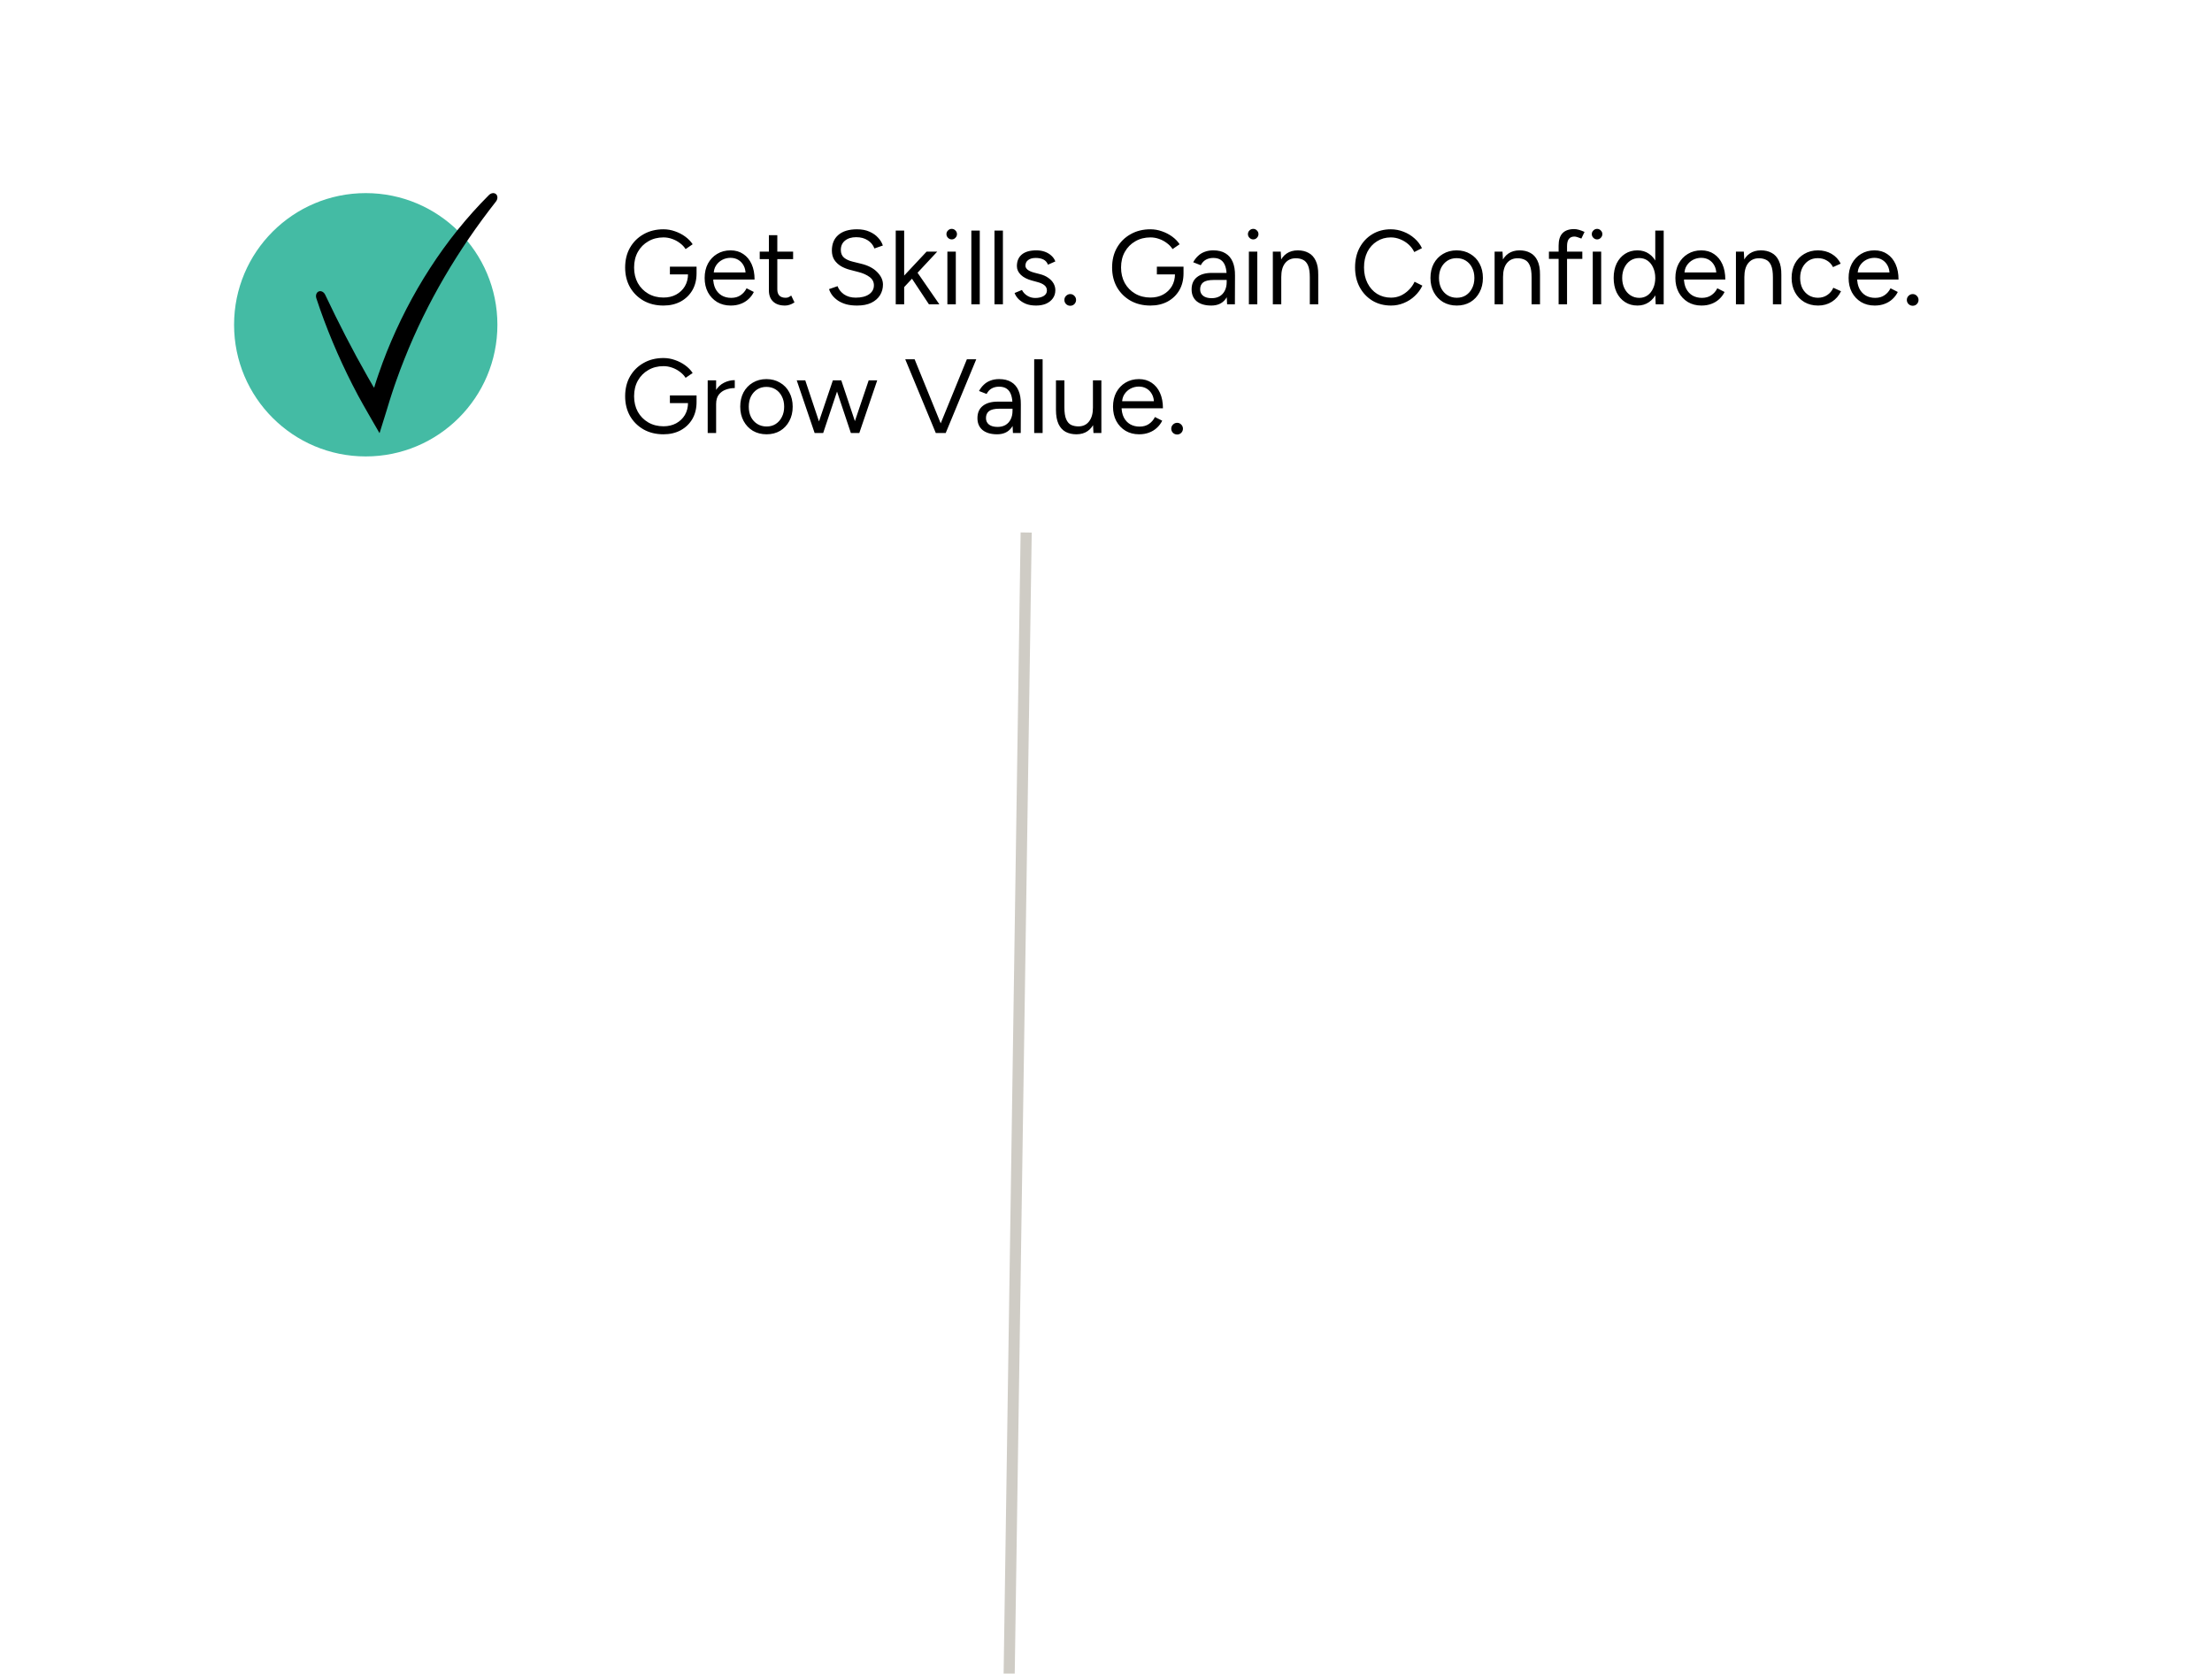 <?xml version="1.0" encoding="UTF-8"?>
<svg xmlns="http://www.w3.org/2000/svg" xmlns:xlink="http://www.w3.org/1999/xlink" width="378" height="286" viewBox="0 0 378 286" fill="none" version="1.1">
<g filter="url(#filter0_d_6161_67501)">
<rect x="20" y="20" width="338" height="71" rx="35.5" fill="white"/>
</g>
<path d="M113.38 52.216C112.096 52.216 110.962 51.94 109.978 51.388C108.994 50.824 108.22 50.056 107.656 49.084C107.104 48.1 106.828 46.978 106.828 45.718C106.828 44.434 107.104 43.306 107.656 42.334C108.22 41.35 108.994 40.582 109.978 40.03C110.962 39.466 112.096 39.184 113.38 39.184C114.052 39.184 114.706 39.298 115.342 39.526C115.978 39.742 116.56 40.042 117.088 40.426C117.616 40.81 118.042 41.248 118.366 41.74L117.16 42.568C116.92 42.184 116.596 41.842 116.188 41.542C115.78 41.23 115.33 40.99 114.838 40.822C114.358 40.654 113.872 40.57 113.38 40.57C112.408 40.57 111.544 40.792 110.788 41.236C110.032 41.668 109.438 42.268 109.006 43.036C108.574 43.804 108.358 44.698 108.358 45.718C108.358 46.702 108.568 47.584 108.988 48.364C109.42 49.132 110.014 49.738 110.77 50.182C111.538 50.626 112.408 50.848 113.38 50.848C114.196 50.848 114.916 50.68 115.54 50.344C116.176 49.996 116.674 49.522 117.034 48.922C117.394 48.31 117.574 47.608 117.574 46.816L119.032 46.708C119.032 47.812 118.792 48.778 118.312 49.606C117.832 50.422 117.166 51.064 116.314 51.532C115.462 51.988 114.484 52.216 113.38 52.216ZM114.478 46.888V45.574H119.032V46.762L118.312 46.888H114.478ZM124.878 52.216C124.002 52.216 123.228 52.018 122.556 51.622C121.884 51.214 121.356 50.656 120.972 49.948C120.6 49.24 120.414 48.424 120.414 47.5C120.414 46.576 120.6 45.76 120.972 45.052C121.356 44.344 121.878 43.792 122.538 43.396C123.21 42.988 123.978 42.784 124.842 42.784C125.682 42.784 126.408 42.994 127.02 43.414C127.632 43.822 128.106 44.398 128.442 45.142C128.778 45.886 128.946 46.762 128.946 47.77H121.512L121.872 47.464C121.872 48.184 121.998 48.802 122.25 49.318C122.514 49.834 122.88 50.23 123.348 50.506C123.816 50.77 124.35 50.902 124.95 50.902C125.586 50.902 126.12 50.752 126.552 50.452C126.996 50.152 127.338 49.756 127.578 49.264L128.82 49.894C128.592 50.362 128.286 50.77 127.902 51.118C127.53 51.466 127.086 51.736 126.57 51.928C126.066 52.12 125.502 52.216 124.878 52.216ZM121.962 46.852L121.584 46.564H127.794L127.416 46.87C127.416 46.294 127.302 45.796 127.074 45.376C126.846 44.956 126.54 44.632 126.156 44.404C125.772 44.176 125.328 44.062 124.824 44.062C124.332 44.062 123.864 44.176 123.42 44.404C122.988 44.632 122.634 44.956 122.358 45.376C122.094 45.784 121.962 46.276 121.962 46.852ZM134.146 52.216C133.27 52.216 132.592 51.988 132.112 51.532C131.632 51.076 131.392 50.434 131.392 49.606V40.192H132.832V49.462C132.832 49.918 132.952 50.272 133.192 50.524C133.444 50.764 133.792 50.884 134.236 50.884C134.38 50.884 134.518 50.866 134.65 50.83C134.794 50.782 134.98 50.674 135.208 50.506L135.766 51.676C135.454 51.88 135.172 52.018 134.92 52.09C134.668 52.174 134.41 52.216 134.146 52.216ZM129.826 44.278V43H135.532V44.278H129.826ZM146.458 52.216C145.762 52.216 145.144 52.144 144.604 52C144.064 51.844 143.596 51.634 143.2 51.37C142.804 51.094 142.48 50.794 142.228 50.47C141.976 50.134 141.79 49.78 141.67 49.408L143.128 48.904C143.308 49.432 143.668 49.894 144.208 50.29C144.76 50.674 145.432 50.866 146.224 50.866C147.196 50.866 147.958 50.674 148.51 50.29C149.062 49.906 149.338 49.396 149.338 48.76C149.338 48.172 149.092 47.698 148.6 47.338C148.108 46.966 147.46 46.678 146.656 46.474L145.27 46.114C144.706 45.97 144.184 45.76 143.704 45.484C143.236 45.196 142.858 44.836 142.57 44.404C142.294 43.96 142.156 43.432 142.156 42.82C142.156 41.68 142.522 40.792 143.254 40.156C143.998 39.508 145.066 39.184 146.458 39.184C147.286 39.184 148 39.322 148.6 39.598C149.2 39.862 149.686 40.204 150.058 40.624C150.442 41.032 150.712 41.476 150.868 41.956L149.428 42.46C149.2 41.86 148.816 41.392 148.276 41.056C147.736 40.708 147.082 40.534 146.314 40.534C145.51 40.534 144.868 40.732 144.388 41.128C143.92 41.512 143.686 42.04 143.686 42.712C143.686 43.288 143.872 43.732 144.244 44.044C144.616 44.344 145.102 44.566 145.702 44.71L147.088 45.052C148.312 45.34 149.248 45.82 149.896 46.492C150.556 47.152 150.886 47.866 150.886 48.634C150.886 49.294 150.718 49.9 150.382 50.452C150.046 50.992 149.548 51.424 148.888 51.748C148.24 52.06 147.43 52.216 146.458 52.216ZM154.473 49.102L153.555 48.112L158.343 43H160.161L154.473 49.102ZM153.069 52V39.4H154.509V52H153.069ZM158.739 52L155.319 46.834L156.255 45.826L160.521 52H158.739ZM161.895 52V43H163.335V52H161.895ZM162.633 40.912C162.393 40.912 162.183 40.822 162.003 40.642C161.823 40.462 161.733 40.252 161.733 40.012C161.733 39.76 161.823 39.55 162.003 39.382C162.183 39.202 162.393 39.112 162.633 39.112C162.885 39.112 163.095 39.202 163.263 39.382C163.443 39.55 163.533 39.76 163.533 40.012C163.533 40.252 163.443 40.462 163.263 40.642C163.095 40.822 162.885 40.912 162.633 40.912ZM165.989 52V39.4H167.429V52H165.989ZM169.944 52V39.4H171.384V52H169.944ZM177.049 52.216C176.389 52.216 175.813 52.12 175.321 51.928C174.829 51.724 174.415 51.46 174.079 51.136C173.755 50.812 173.521 50.458 173.377 50.074L174.637 49.552C174.841 49.96 175.147 50.29 175.555 50.542C175.963 50.794 176.413 50.92 176.905 50.92C177.469 50.92 177.943 50.812 178.327 50.596C178.711 50.368 178.903 50.05 178.903 49.642C178.903 49.27 178.759 48.97 178.471 48.742C178.195 48.514 177.781 48.328 177.229 48.184L176.365 47.95C175.549 47.734 174.913 47.41 174.457 46.978C174.001 46.534 173.773 46.036 173.773 45.484C173.773 44.632 174.049 43.972 174.601 43.504C175.165 43.024 175.999 42.784 177.103 42.784C177.631 42.784 178.111 42.862 178.543 43.018C178.975 43.174 179.347 43.396 179.659 43.684C179.971 43.96 180.199 44.29 180.343 44.674L179.083 45.232C178.927 44.824 178.669 44.53 178.309 44.35C177.949 44.17 177.511 44.08 176.995 44.08C176.443 44.08 176.011 44.2 175.699 44.44C175.387 44.668 175.231 44.992 175.231 45.412C175.231 45.652 175.357 45.88 175.609 46.096C175.873 46.3 176.257 46.468 176.761 46.6L177.661 46.834C178.249 46.978 178.741 47.194 179.137 47.482C179.533 47.758 179.833 48.076 180.037 48.436C180.241 48.796 180.343 49.18 180.343 49.588C180.343 50.128 180.199 50.596 179.911 50.992C179.623 51.388 179.233 51.694 178.741 51.91C178.249 52.114 177.685 52.216 177.049 52.216ZM182.895 52.252C182.619 52.252 182.379 52.156 182.175 51.964C181.983 51.76 181.887 51.526 181.887 51.262C181.887 50.986 181.983 50.752 182.175 50.56C182.379 50.356 182.619 50.254 182.895 50.254C183.171 50.254 183.405 50.356 183.597 50.56C183.789 50.752 183.885 50.986 183.885 51.262C183.885 51.526 183.789 51.76 183.597 51.964C183.405 52.156 183.171 52.252 182.895 52.252ZM196.595 52.216C195.311 52.216 194.177 51.94 193.193 51.388C192.209 50.824 191.435 50.056 190.871 49.084C190.319 48.1 190.043 46.978 190.043 45.718C190.043 44.434 190.319 43.306 190.871 42.334C191.435 41.35 192.209 40.582 193.193 40.03C194.177 39.466 195.311 39.184 196.595 39.184C197.267 39.184 197.921 39.298 198.557 39.526C199.193 39.742 199.775 40.042 200.303 40.426C200.831 40.81 201.257 41.248 201.581 41.74L200.375 42.568C200.135 42.184 199.811 41.842 199.403 41.542C198.995 41.23 198.545 40.99 198.053 40.822C197.573 40.654 197.087 40.57 196.595 40.57C195.623 40.57 194.759 40.792 194.003 41.236C193.247 41.668 192.653 42.268 192.221 43.036C191.789 43.804 191.573 44.698 191.573 45.718C191.573 46.702 191.783 47.584 192.203 48.364C192.635 49.132 193.229 49.738 193.985 50.182C194.753 50.626 195.623 50.848 196.595 50.848C197.411 50.848 198.131 50.68 198.755 50.344C199.391 49.996 199.889 49.522 200.249 48.922C200.609 48.31 200.789 47.608 200.789 46.816L202.247 46.708C202.247 47.812 202.007 48.778 201.527 49.606C201.047 50.422 200.381 51.064 199.529 51.532C198.677 51.988 197.699 52.216 196.595 52.216ZM197.693 46.888V45.574H202.247V46.762L201.527 46.888H197.693ZM209.695 52L209.623 50.524V47.248C209.623 46.54 209.545 45.958 209.389 45.502C209.233 45.034 208.987 44.68 208.651 44.44C208.315 44.2 207.877 44.08 207.337 44.08C206.845 44.08 206.419 44.182 206.059 44.386C205.711 44.578 205.423 44.89 205.195 45.322L203.899 44.818C204.127 44.398 204.403 44.038 204.727 43.738C205.051 43.426 205.429 43.192 205.861 43.036C206.293 42.868 206.785 42.784 207.337 42.784C208.177 42.784 208.867 42.952 209.407 43.288C209.959 43.612 210.373 44.098 210.649 44.746C210.925 45.382 211.057 46.174 211.045 47.122L211.027 52H209.695ZM206.995 52.216C205.939 52.216 205.111 51.976 204.511 51.496C203.923 51.004 203.629 50.326 203.629 49.462C203.629 48.55 203.929 47.854 204.529 47.374C205.141 46.882 205.993 46.636 207.085 46.636H209.659V47.842H207.409C206.569 47.842 205.969 47.98 205.609 48.256C205.261 48.532 205.087 48.928 205.087 49.444C205.087 49.912 205.261 50.284 205.609 50.56C205.957 50.824 206.443 50.956 207.067 50.956C207.583 50.956 208.033 50.848 208.417 50.632C208.801 50.404 209.095 50.086 209.299 49.678C209.515 49.258 209.623 48.766 209.623 48.202H210.235C210.235 49.426 209.959 50.404 209.407 51.136C208.855 51.856 208.051 52.216 206.995 52.216ZM213.416 52V43H214.856V52H213.416ZM214.154 40.912C213.914 40.912 213.704 40.822 213.524 40.642C213.344 40.462 213.254 40.252 213.254 40.012C213.254 39.76 213.344 39.55 213.524 39.382C213.704 39.202 213.914 39.112 214.154 39.112C214.406 39.112 214.616 39.202 214.784 39.382C214.964 39.55 215.054 39.76 215.054 40.012C215.054 40.252 214.964 40.462 214.784 40.642C214.616 40.822 214.406 40.912 214.154 40.912ZM217.51 52V43H218.86L218.95 44.656V52H217.51ZM223.828 52V47.392H225.268V52H223.828ZM223.828 47.392C223.828 46.504 223.726 45.826 223.522 45.358C223.318 44.89 223.036 44.572 222.676 44.404C222.316 44.224 221.908 44.134 221.452 44.134C220.66 44.134 220.042 44.416 219.598 44.98C219.166 45.532 218.95 46.318 218.95 47.338H218.248C218.248 46.39 218.386 45.574 218.662 44.89C218.938 44.206 219.34 43.684 219.868 43.324C220.396 42.964 221.032 42.784 221.776 42.784C222.484 42.784 223.096 42.928 223.612 43.216C224.14 43.492 224.548 43.936 224.836 44.548C225.136 45.16 225.28 45.964 225.268 46.96V47.392H223.828ZM237.718 52.216C236.518 52.216 235.456 51.94 234.532 51.388C233.608 50.824 232.882 50.056 232.354 49.084C231.826 48.1 231.562 46.972 231.562 45.7C231.562 44.428 231.82 43.306 232.336 42.334C232.864 41.35 233.584 40.582 234.496 40.03C235.42 39.466 236.476 39.184 237.664 39.184C238.42 39.184 239.146 39.322 239.842 39.598C240.538 39.862 241.162 40.24 241.714 40.732C242.266 41.212 242.692 41.77 242.992 42.406L241.678 43.072C241.438 42.568 241.108 42.13 240.688 41.758C240.268 41.386 239.8 41.098 239.284 40.894C238.768 40.678 238.228 40.57 237.664 40.57C236.788 40.57 236.002 40.792 235.306 41.236C234.61 41.668 234.064 42.268 233.668 43.036C233.284 43.804 233.092 44.692 233.092 45.7C233.092 46.708 233.29 47.602 233.686 48.382C234.082 49.162 234.628 49.774 235.324 50.218C236.032 50.65 236.83 50.866 237.718 50.866C238.294 50.866 238.84 50.752 239.356 50.524C239.872 50.284 240.334 49.96 240.742 49.552C241.162 49.144 241.492 48.676 241.732 48.148L243.064 48.814C242.752 49.474 242.32 50.062 241.768 50.578C241.228 51.094 240.604 51.496 239.896 51.784C239.2 52.072 238.474 52.216 237.718 52.216ZM248.945 52.216C248.069 52.216 247.289 52.018 246.605 51.622C245.933 51.214 245.405 50.656 245.021 49.948C244.637 49.24 244.445 48.424 244.445 47.5C244.445 46.576 244.631 45.76 245.003 45.052C245.387 44.344 245.915 43.792 246.587 43.396C247.271 42.988 248.045 42.784 248.909 42.784C249.797 42.784 250.577 42.988 251.249 43.396C251.933 43.792 252.461 44.344 252.833 45.052C253.217 45.76 253.409 46.576 253.409 47.5C253.409 48.424 253.217 49.24 252.833 49.948C252.461 50.656 251.939 51.214 251.267 51.622C250.595 52.018 249.821 52.216 248.945 52.216ZM248.945 50.884C249.545 50.884 250.067 50.74 250.511 50.452C250.955 50.164 251.303 49.768 251.555 49.264C251.819 48.76 251.951 48.172 251.951 47.5C251.951 46.828 251.819 46.24 251.555 45.736C251.303 45.232 250.949 44.836 250.493 44.548C250.037 44.26 249.509 44.116 248.909 44.116C248.321 44.116 247.799 44.26 247.343 44.548C246.899 44.836 246.545 45.232 246.281 45.736C246.029 46.24 245.903 46.828 245.903 47.5C245.903 48.16 246.029 48.748 246.281 49.264C246.545 49.768 246.905 50.164 247.361 50.452C247.829 50.74 248.357 50.884 248.945 50.884ZM255.408 52V43H256.758L256.848 44.656V52H255.408ZM261.726 52V47.392H263.166V52H261.726ZM261.726 47.392C261.726 46.504 261.624 45.826 261.42 45.358C261.216 44.89 260.934 44.572 260.574 44.404C260.214 44.224 259.806 44.134 259.35 44.134C258.558 44.134 257.94 44.416 257.496 44.98C257.064 45.532 256.848 46.318 256.848 47.338H256.146C256.146 46.39 256.284 45.574 256.56 44.89C256.836 44.206 257.238 43.684 257.766 43.324C258.294 42.964 258.93 42.784 259.674 42.784C260.382 42.784 260.994 42.928 261.51 43.216C262.038 43.492 262.446 43.936 262.734 44.548C263.034 45.16 263.178 45.964 263.166 46.96V47.392H261.726ZM266.346 52V41.974C266.346 41.038 266.562 40.336 266.994 39.868C267.438 39.388 268.11 39.148 269.01 39.148C269.25 39.148 269.52 39.19 269.82 39.274C270.12 39.358 270.438 39.478 270.774 39.634L270.234 40.768C269.958 40.66 269.724 40.576 269.532 40.516C269.34 40.456 269.178 40.426 269.046 40.426C268.626 40.426 268.308 40.564 268.092 40.84C267.888 41.104 267.786 41.518 267.786 42.082V52H266.346ZM264.69 44.242V43H270.396V44.242H264.69ZM272.18 52V43H273.62V52H272.18ZM272.918 40.912C272.678 40.912 272.468 40.822 272.288 40.642C272.108 40.462 272.018 40.252 272.018 40.012C272.018 39.76 272.108 39.55 272.288 39.382C272.468 39.202 272.678 39.112 272.918 39.112C273.17 39.112 273.38 39.202 273.548 39.382C273.728 39.55 273.818 39.76 273.818 40.012C273.818 40.252 273.728 40.462 273.548 40.642C273.38 40.822 273.17 40.912 272.918 40.912ZM282.934 52L282.862 50.326V39.4H284.302V52H282.934ZM279.82 52.216C279.016 52.216 278.308 52.018 277.696 51.622C277.084 51.226 276.604 50.674 276.256 49.966C275.92 49.246 275.752 48.424 275.752 47.5C275.752 46.564 275.92 45.742 276.256 45.034C276.604 44.326 277.084 43.774 277.696 43.378C278.308 42.982 279.016 42.784 279.82 42.784C280.576 42.784 281.236 42.982 281.8 43.378C282.376 43.774 282.82 44.326 283.132 45.034C283.444 45.742 283.6 46.564 283.6 47.5C283.6 48.424 283.444 49.246 283.132 49.966C282.82 50.674 282.376 51.226 281.8 51.622C281.236 52.018 280.576 52.216 279.82 52.216ZM280.144 50.902C280.672 50.902 281.14 50.758 281.548 50.47C281.956 50.182 282.274 49.78 282.502 49.264C282.742 48.748 282.862 48.16 282.862 47.5C282.862 46.84 282.742 46.252 282.502 45.736C282.274 45.22 281.956 44.818 281.548 44.53C281.14 44.242 280.666 44.098 280.126 44.098C279.562 44.098 279.058 44.242 278.614 44.53C278.182 44.818 277.84 45.22 277.588 45.736C277.336 46.252 277.21 46.84 277.21 47.5C277.21 48.16 277.336 48.748 277.588 49.264C277.84 49.78 278.188 50.182 278.632 50.47C279.076 50.758 279.58 50.902 280.144 50.902ZM290.763 52.216C289.887 52.216 289.113 52.018 288.441 51.622C287.769 51.214 287.241 50.656 286.857 49.948C286.485 49.24 286.299 48.424 286.299 47.5C286.299 46.576 286.485 45.76 286.857 45.052C287.241 44.344 287.763 43.792 288.423 43.396C289.095 42.988 289.863 42.784 290.727 42.784C291.567 42.784 292.293 42.994 292.905 43.414C293.517 43.822 293.991 44.398 294.327 45.142C294.663 45.886 294.831 46.762 294.831 47.77H287.397L287.757 47.464C287.757 48.184 287.883 48.802 288.135 49.318C288.399 49.834 288.765 50.23 289.233 50.506C289.701 50.77 290.235 50.902 290.835 50.902C291.471 50.902 292.005 50.752 292.437 50.452C292.881 50.152 293.223 49.756 293.463 49.264L294.705 49.894C294.477 50.362 294.171 50.77 293.787 51.118C293.415 51.466 292.971 51.736 292.455 51.928C291.951 52.12 291.387 52.216 290.763 52.216ZM287.847 46.852L287.469 46.564H293.679L293.301 46.87C293.301 46.294 293.187 45.796 292.959 45.376C292.731 44.956 292.425 44.632 292.041 44.404C291.657 44.176 291.213 44.062 290.709 44.062C290.217 44.062 289.749 44.176 289.305 44.404C288.873 44.632 288.519 44.956 288.243 45.376C287.979 45.784 287.847 46.276 287.847 46.852ZM296.647 52V43H297.997L298.087 44.656V52H296.647ZM302.965 52V47.392H304.405V52H302.965ZM302.965 47.392C302.965 46.504 302.863 45.826 302.659 45.358C302.455 44.89 302.173 44.572 301.813 44.404C301.453 44.224 301.045 44.134 300.589 44.134C299.797 44.134 299.179 44.416 298.735 44.98C298.303 45.532 298.087 46.318 298.087 47.338H297.385C297.385 46.39 297.523 45.574 297.799 44.89C298.075 44.206 298.477 43.684 299.005 43.324C299.533 42.964 300.169 42.784 300.913 42.784C301.621 42.784 302.233 42.928 302.749 43.216C303.277 43.492 303.685 43.936 303.973 44.548C304.273 45.16 304.417 45.964 304.405 46.96V47.392H302.965ZM310.698 52.216C309.81 52.216 309.024 52.018 308.34 51.622C307.656 51.214 307.122 50.656 306.738 49.948C306.354 49.24 306.162 48.424 306.162 47.5C306.162 46.576 306.348 45.76 306.72 45.052C307.104 44.344 307.638 43.792 308.322 43.396C309.006 42.988 309.786 42.784 310.662 42.784C311.526 42.784 312.3 42.982 312.984 43.378C313.668 43.774 314.19 44.332 314.55 45.052L313.236 45.646C312.996 45.166 312.648 44.794 312.192 44.53C311.736 44.254 311.214 44.116 310.626 44.116C310.038 44.116 309.516 44.26 309.06 44.548C308.616 44.836 308.262 45.238 307.998 45.754C307.746 46.258 307.62 46.84 307.62 47.5C307.62 48.16 307.746 48.748 307.998 49.264C308.262 49.768 308.622 50.164 309.078 50.452C309.546 50.74 310.074 50.884 310.662 50.884C311.25 50.884 311.772 50.734 312.228 50.434C312.696 50.134 313.05 49.714 313.29 49.174L314.604 49.768C314.244 50.536 313.722 51.136 313.038 51.568C312.354 52 311.574 52.216 310.698 52.216ZM320.364 52.216C319.488 52.216 318.714 52.018 318.042 51.622C317.37 51.214 316.842 50.656 316.458 49.948C316.086 49.24 315.9 48.424 315.9 47.5C315.9 46.576 316.086 45.76 316.458 45.052C316.842 44.344 317.364 43.792 318.024 43.396C318.696 42.988 319.464 42.784 320.328 42.784C321.168 42.784 321.894 42.994 322.506 43.414C323.118 43.822 323.592 44.398 323.928 45.142C324.264 45.886 324.432 46.762 324.432 47.77H316.998L317.358 47.464C317.358 48.184 317.484 48.802 317.736 49.318C318 49.834 318.366 50.23 318.834 50.506C319.302 50.77 319.836 50.902 320.436 50.902C321.072 50.902 321.606 50.752 322.038 50.452C322.482 50.152 322.824 49.756 323.064 49.264L324.306 49.894C324.078 50.362 323.772 50.77 323.388 51.118C323.016 51.466 322.572 51.736 322.056 51.928C321.552 52.12 320.988 52.216 320.364 52.216ZM317.448 46.852L317.07 46.564H323.28L322.902 46.87C322.902 46.294 322.788 45.796 322.56 45.376C322.332 44.956 322.026 44.632 321.642 44.404C321.258 44.176 320.814 44.062 320.31 44.062C319.818 44.062 319.35 44.176 318.906 44.404C318.474 44.632 318.12 44.956 317.844 45.376C317.58 45.784 317.448 46.276 317.448 46.852ZM326.86 52.252C326.584 52.252 326.344 52.156 326.14 51.964C325.948 51.76 325.852 51.526 325.852 51.262C325.852 50.986 325.948 50.752 326.14 50.56C326.344 50.356 326.584 50.254 326.86 50.254C327.136 50.254 327.37 50.356 327.562 50.56C327.754 50.752 327.85 50.986 327.85 51.262C327.85 51.526 327.754 51.76 327.562 51.964C327.37 52.156 327.136 52.252 326.86 52.252ZM113.38 74.216C112.096 74.216 110.962 73.94 109.978 73.388C108.994 72.824 108.22 72.056 107.656 71.084C107.104 70.1 106.828 68.978 106.828 67.718C106.828 66.434 107.104 65.306 107.656 64.334C108.22 63.35 108.994 62.582 109.978 62.03C110.962 61.466 112.096 61.184 113.38 61.184C114.052 61.184 114.706 61.298 115.342 61.526C115.978 61.742 116.56 62.042 117.088 62.426C117.616 62.81 118.042 63.248 118.366 63.74L117.16 64.568C116.92 64.184 116.596 63.842 116.188 63.542C115.78 63.23 115.33 62.99 114.838 62.822C114.358 62.654 113.872 62.57 113.38 62.57C112.408 62.57 111.544 62.792 110.788 63.236C110.032 63.668 109.438 64.268 109.006 65.036C108.574 65.804 108.358 66.698 108.358 67.718C108.358 68.702 108.568 69.584 108.988 70.364C109.42 71.132 110.014 71.738 110.77 72.182C111.538 72.626 112.408 72.848 113.38 72.848C114.196 72.848 114.916 72.68 115.54 72.344C116.176 71.996 116.674 71.522 117.034 70.922C117.394 70.31 117.574 69.608 117.574 68.816L119.032 68.708C119.032 69.812 118.792 70.778 118.312 71.606C117.832 72.422 117.166 73.064 116.314 73.532C115.462 73.988 114.484 74.216 113.38 74.216ZM114.478 68.888V67.574H119.032V68.762L118.312 68.888H114.478ZM121.728 69.122C121.728 68.15 121.914 67.364 122.286 66.764C122.658 66.152 123.132 65.702 123.708 65.414C124.296 65.114 124.914 64.964 125.562 64.964V66.314C125.034 66.314 124.524 66.404 124.032 66.584C123.552 66.752 123.156 67.034 122.844 67.43C122.532 67.826 122.376 68.366 122.376 69.05L121.728 69.122ZM120.936 74V65H122.376V74H120.936ZM130.996 74.216C130.12 74.216 129.34 74.018 128.656 73.622C127.984 73.214 127.456 72.656 127.072 71.948C126.688 71.24 126.496 70.424 126.496 69.5C126.496 68.576 126.682 67.76 127.054 67.052C127.438 66.344 127.966 65.792 128.638 65.396C129.322 64.988 130.096 64.784 130.96 64.784C131.848 64.784 132.628 64.988 133.3 65.396C133.984 65.792 134.512 66.344 134.884 67.052C135.268 67.76 135.46 68.576 135.46 69.5C135.46 70.424 135.268 71.24 134.884 71.948C134.512 72.656 133.99 73.214 133.318 73.622C132.646 74.018 131.872 74.216 130.996 74.216ZM130.996 72.884C131.596 72.884 132.118 72.74 132.562 72.452C133.006 72.164 133.354 71.768 133.606 71.264C133.87 70.76 134.002 70.172 134.002 69.5C134.002 68.828 133.87 68.24 133.606 67.736C133.354 67.232 133 66.836 132.544 66.548C132.088 66.26 131.56 66.116 130.96 66.116C130.372 66.116 129.85 66.26 129.394 66.548C128.95 66.836 128.596 67.232 128.332 67.736C128.08 68.24 127.954 68.828 127.954 69.5C127.954 70.16 128.08 70.748 128.332 71.264C128.596 71.768 128.956 72.164 129.412 72.452C129.88 72.74 130.408 72.884 130.996 72.884ZM145.403 74L148.445 65H149.903L146.843 74H145.403ZM139.283 74L142.325 65H143.675L140.669 74H139.283ZM139.211 74L136.151 65H137.609L140.615 74H139.211ZM145.403 74L142.397 65H143.765L146.771 74H145.403ZM160.077 74L165.225 61.4H166.827L161.607 74H160.077ZM159.915 74L154.695 61.4H156.297L161.427 74H159.915ZM173.097 74L173.025 72.524V69.248C173.025 68.54 172.947 67.958 172.791 67.502C172.635 67.034 172.389 66.68 172.053 66.44C171.717 66.2 171.279 66.08 170.739 66.08C170.247 66.08 169.821 66.182 169.461 66.386C169.113 66.578 168.825 66.89 168.597 67.322L167.301 66.818C167.529 66.398 167.805 66.038 168.129 65.738C168.453 65.426 168.831 65.192 169.263 65.036C169.695 64.868 170.187 64.784 170.739 64.784C171.579 64.784 172.269 64.952 172.809 65.288C173.361 65.612 173.775 66.098 174.051 66.746C174.327 67.382 174.459 68.174 174.447 69.122L174.429 74H173.097ZM170.397 74.216C169.341 74.216 168.513 73.976 167.913 73.496C167.325 73.004 167.031 72.326 167.031 71.462C167.031 70.55 167.331 69.854 167.931 69.374C168.543 68.882 169.395 68.636 170.487 68.636H173.061V69.842H170.811C169.971 69.842 169.371 69.98 169.011 70.256C168.663 70.532 168.489 70.928 168.489 71.444C168.489 71.912 168.663 72.284 169.011 72.56C169.359 72.824 169.845 72.956 170.469 72.956C170.985 72.956 171.435 72.848 171.819 72.632C172.203 72.404 172.497 72.086 172.701 71.678C172.917 71.258 173.025 70.766 173.025 70.202H173.637C173.637 71.426 173.361 72.404 172.809 73.136C172.257 73.856 171.453 74.216 170.397 74.216ZM176.729 74V61.4H178.169V74H176.729ZM186.858 74L186.768 72.344V65H188.208V74H186.858ZM180.45 69.608V65H181.89V69.608H180.45ZM181.89 69.608C181.89 70.496 181.992 71.174 182.196 71.642C182.4 72.11 182.682 72.434 183.042 72.614C183.414 72.782 183.828 72.866 184.284 72.866C185.064 72.866 185.67 72.584 186.102 72.02C186.546 71.456 186.768 70.67 186.768 69.662H187.47C187.47 70.61 187.332 71.426 187.056 72.11C186.78 72.794 186.378 73.316 185.85 73.676C185.334 74.036 184.698 74.216 183.942 74.216C183.246 74.216 182.634 74.078 182.106 73.802C181.578 73.514 181.17 73.064 180.882 72.452C180.594 71.828 180.45 71.024 180.45 70.04V69.608H181.89ZM194.663 74.216C193.787 74.216 193.013 74.018 192.341 73.622C191.669 73.214 191.141 72.656 190.757 71.948C190.385 71.24 190.199 70.424 190.199 69.5C190.199 68.576 190.385 67.76 190.757 67.052C191.141 66.344 191.663 65.792 192.323 65.396C192.995 64.988 193.763 64.784 194.627 64.784C195.467 64.784 196.193 64.994 196.805 65.414C197.417 65.822 197.891 66.398 198.227 67.142C198.563 67.886 198.731 68.762 198.731 69.77H191.297L191.657 69.464C191.657 70.184 191.783 70.802 192.035 71.318C192.299 71.834 192.665 72.23 193.133 72.506C193.601 72.77 194.135 72.902 194.735 72.902C195.371 72.902 195.905 72.752 196.337 72.452C196.781 72.152 197.123 71.756 197.363 71.264L198.605 71.894C198.377 72.362 198.071 72.77 197.687 73.118C197.315 73.466 196.871 73.736 196.355 73.928C195.851 74.12 195.287 74.216 194.663 74.216ZM191.747 68.852L191.369 68.564H197.579L197.201 68.87C197.201 68.294 197.087 67.796 196.859 67.376C196.631 66.956 196.325 66.632 195.941 66.404C195.557 66.176 195.113 66.062 194.609 66.062C194.117 66.062 193.649 66.176 193.205 66.404C192.773 66.632 192.419 66.956 192.143 67.376C191.879 67.784 191.747 68.276 191.747 68.852ZM201.159 74.252C200.883 74.252 200.643 74.156 200.439 73.964C200.247 73.76 200.151 73.526 200.151 73.262C200.151 72.986 200.247 72.752 200.439 72.56C200.643 72.356 200.883 72.254 201.159 72.254C201.435 72.254 201.669 72.356 201.861 72.56C202.053 72.752 202.149 72.986 202.149 73.262C202.149 73.526 202.053 73.76 201.861 73.964C201.669 74.156 201.435 74.252 201.159 74.252Z" fill="black"/>
<circle cx="62.5" cy="55.5" r="22.5" fill="#44BBA4"/>
<g clip-path="url(#clip0_6161_67501)">
<path d="M55.571 50.372C57.822 55.132 60.216 59.797 62.801 64.342L63.778 66.041C63.895 66.245 63.844 66.145 63.866 66.182C63.969 66.252 63.976 66.152 63.976 66.152C63.987 66.071 64.064 65.83 64.064 65.83C64.27 65.19 64.464 64.546 64.696 63.913C65.132 62.639 65.599 61.377 66.098 60.126C70.108 50.143 75.993 40.885 83.542 33.341C83.939 32.937 84.508 32.889 84.813 33.226C85.088 33.533 85.055 34.048 84.754 34.436C78.284 42.669 72.935 51.682 69.109 61.351C68.624 62.554 68.169 63.772 67.736 64.998C67.508 65.605 67.314 66.226 67.104 66.841L66.888 67.496L66.587 68.444L66.017 70.309L64.886 73.941C64.872 74.074 64.824 73.974 64.784 73.9L64.662 73.689L64.42 73.267L63.932 72.427L62.97 70.754L62.023 69.095L61.16 67.533L60.234 65.756C57.807 60.985 55.729 56.047 54.062 50.983C53.886 50.446 54.095 49.909 54.529 49.783C54.922 49.669 55.362 49.928 55.571 50.372Z" fill="black"/>
</g>
<path d="M167.368 293.321C167.854 296.077 170.482 297.917 173.238 297.431C175.994 296.945 177.834 294.318 177.348 291.562C176.862 288.806 174.234 286.966 171.478 287.452C168.723 287.938 166.882 290.566 167.368 293.321ZM174.409 90.986L171.408 292.427L173.308 292.456L176.308 91.014L174.409 90.986Z" fill="#CFCCC5"/>
<defs>
<filter id="filter0_d_6161_67501" x="0" y="0" width="378" height="111" filterUnits="userSpaceOnUse" color-interpolation-filters="sRGB">
<feFlood flood-opacity="0" result="BackgroundImageFix"/>
<feColorMatrix in="SourceAlpha" type="matrix" values="0 0 0 0 0 0 0 0 0 0 0 0 0 0 0 0 0 0 127 0" result="hardAlpha"/>
<feOffset/>
<feGaussianBlur stdDeviation="10"/>
<feComposite in2="hardAlpha" operator="out"/>
<feColorMatrix type="matrix" values="0 0 0 0 0 0 0 0 0 0 0 0 0 0 0 0 0 0 0.15 0"/>
<feBlend mode="normal" in2="BackgroundImageFix" result="effect1_dropShadow_6161_67501"/>
<feBlend mode="normal" in="SourceGraphic" in2="effect1_dropShadow_6161_67501" result="shape"/>
</filter>
<clipPath id="clip0_6161_67501">
<rect width="31" height="41" fill="white" transform="translate(54 33)"/>
</clipPath>
</defs>
</svg>
